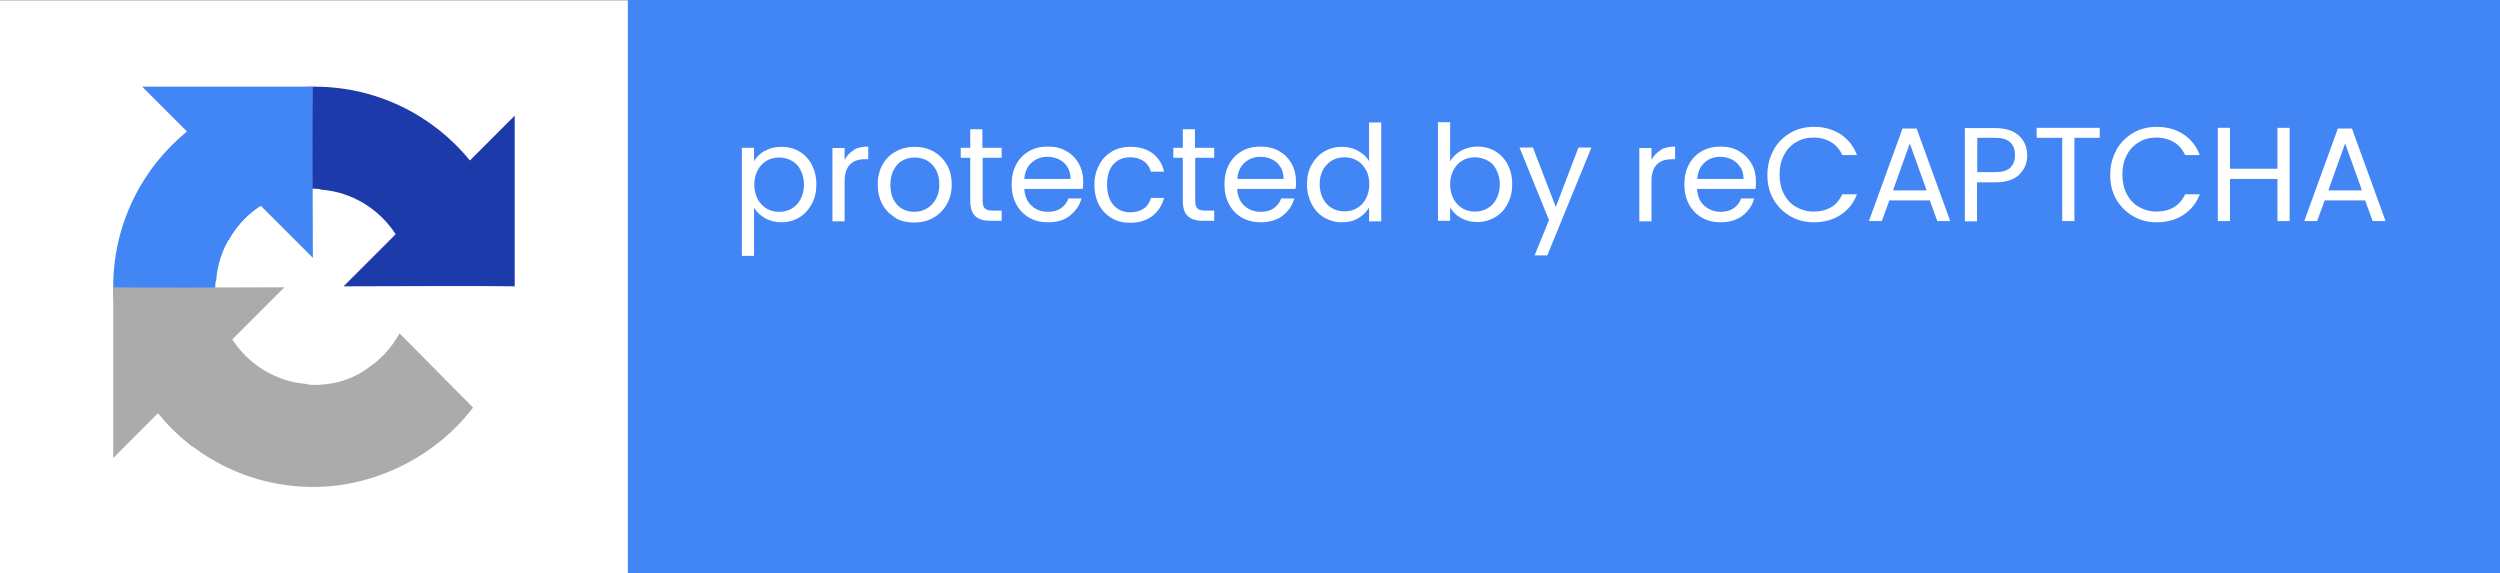 <?xml version="1.0" encoding="UTF-8"?><svg id="Layer_1" xmlns="http://www.w3.org/2000/svg" viewBox="0 0 102.68 23.55"><rect x="0" y="0" width="102.68" height="23.55" fill="#333333" stroke="none"/><defs><style>.cls-1{fill:#fff;}.cls-2{fill:#1c3aa9;}.cls-3{fill:#4285f4;}.cls-4{fill:#ababab;}</style></defs><rect class="cls-1" y=".01" width="25.79" height="23.54"/><rect class="cls-3" x="25.79" width="76.89" height="23.54"/><g><path class="cls-2" d="M21.14,11.77c0-.12,0-.24,0-.35V4.75l-1.84,1.84c-1.51-1.85-3.81-3.03-6.38-3.03s-5.05,1.28-6.56,3.26l3.02,3.05c.3-.55,.72-1.02,1.22-1.37,.53-.41,1.28-.75,2.31-.75,.12,0,.22,.01,.29,.04,1.28,.1,2.39,.81,3.05,1.83l-2.14,2.14c2.71-.01,5.77-.02,7.03,0"/><path class="cls-3" d="M12.86,3.56c-.12,0-.24,0-.35,0H5.84l1.84,1.84c-1.85,1.51-3.03,3.81-3.03,6.38s1.28,5.05,3.26,6.56l3.05-3.02c-.55-.3-1.02-.72-1.37-1.22-.41-.53-.75-1.28-.75-2.31,0-.12,.01-.22,.04-.29,.1-1.28,.81-2.39,1.83-3.05l2.14,2.14c-.01-2.71-.02-5.77,0-7.03"/><path class="cls-4" d="M4.65,11.79c0,.12,0,.24,0,.35v6.67l1.84-1.84c1.51,1.85,3.81,3.03,6.38,3.03s5.05-1.28,6.56-3.26l-3.02-3.05c-.3,.55-.72,1.02-1.22,1.37-.53,.41-1.28,.75-2.31,.75-.12,0-.22-.01-.29-.04-1.28-.1-2.39-.81-3.05-1.83l2.14-2.14c-2.71,.01-5.77,.02-7.03,0"/></g><g><path class="cls-1" d="M31.42,6.2c.2-.12,.42-.17,.68-.17s.51,.06,.73,.19c.22,.13,.39,.31,.51,.54s.19,.5,.19,.81-.06,.57-.19,.81-.3,.42-.51,.55c-.22,.13-.46,.2-.73,.2s-.48-.06-.68-.17c-.2-.12-.35-.26-.45-.43v1.98h-.5V6.07h.5v.55c.1-.17,.25-.32,.44-.43Zm1.46,.78c-.09-.17-.21-.3-.37-.38-.16-.09-.33-.13-.51-.13s-.35,.04-.51,.13c-.16,.09-.28,.22-.37,.39-.09,.17-.14,.37-.14,.59s.05,.43,.14,.6c.09,.17,.22,.3,.37,.39,.16,.09,.32,.13,.51,.13s.36-.04,.51-.13c.16-.09,.28-.22,.37-.39,.09-.17,.14-.37,.14-.6s-.05-.42-.14-.59Z"/><path class="cls-1" d="M35.06,6.16c.16-.1,.36-.14,.6-.14v.52h-.13c-.56,0-.84,.3-.84,.91v1.64h-.5v-3.01h.5v.49c.09-.17,.21-.31,.38-.4Z"/><path class="cls-1" d="M36.78,8.94c-.23-.13-.41-.31-.54-.55-.13-.24-.19-.51-.19-.82s.07-.58,.2-.81c.13-.24,.32-.42,.55-.54,.23-.13,.49-.19,.77-.19s.54,.06,.77,.19c.23,.13,.41,.31,.55,.54,.13,.23,.2,.51,.2,.82s-.07,.58-.21,.82c-.14,.24-.32,.42-.56,.55-.23,.13-.49,.19-.78,.19s-.54-.06-.77-.19Zm1.27-.37c.16-.08,.28-.21,.38-.38,.1-.17,.15-.37,.15-.61s-.05-.45-.14-.61-.22-.29-.37-.38c-.15-.08-.32-.12-.5-.12s-.35,.04-.5,.12c-.15,.08-.27,.21-.36,.38-.09,.17-.14,.37-.14,.61s.04,.45,.13,.62,.21,.29,.36,.38c.15,.08,.31,.12,.49,.12s.35-.04,.5-.13Z"/><path class="cls-1" d="M40.36,6.48v1.77c0,.15,.03,.25,.09,.31,.06,.06,.17,.09,.32,.09h.37v.42h-.45c-.28,0-.49-.06-.63-.19-.14-.13-.21-.34-.21-.63v-1.77h-.39v-.41h.39v-.76h.5v.76h.79v.41h-.79Z"/><path class="cls-1" d="M44.47,7.76h-2.4c.02,.3,.12,.53,.3,.69,.18,.17,.41,.25,.67,.25,.22,0,.4-.05,.54-.15,.14-.1,.25-.24,.3-.4h.54c-.08,.29-.24,.52-.48,.71s-.54,.27-.9,.27c-.29,0-.54-.06-.77-.19-.22-.13-.4-.31-.53-.55-.13-.24-.19-.51-.19-.82s.06-.58,.19-.82c.12-.23,.3-.41,.52-.54,.23-.13,.48-.19,.78-.19s.54,.06,.76,.19c.22,.12,.39,.3,.51,.51,.12,.22,.18,.46,.18,.74,0,.1,0,.2-.02,.3Zm-.63-.9c-.08-.14-.2-.24-.34-.31s-.3-.11-.48-.11c-.25,0-.47,.08-.65,.24-.18,.16-.28,.38-.3,.67h1.9c0-.19-.04-.35-.13-.49Z"/><path class="cls-1" d="M45.15,6.76c.12-.23,.3-.41,.52-.54,.22-.13,.47-.19,.76-.19,.37,0,.67,.09,.91,.27s.4,.43,.47,.75h-.54c-.05-.18-.15-.33-.3-.43-.15-.11-.33-.16-.55-.16-.29,0-.52,.1-.69,.29-.18,.2-.26,.47-.26,.83s.09,.64,.26,.84c.18,.2,.41,.3,.69,.3,.22,0,.4-.05,.55-.15,.15-.1,.25-.25,.3-.44h.54c-.08,.31-.24,.55-.48,.74-.24,.18-.54,.28-.91,.28-.29,0-.54-.06-.76-.19-.22-.13-.39-.31-.52-.54-.12-.23-.19-.51-.19-.82s.06-.58,.19-.81Z"/><path class="cls-1" d="M49.09,6.48v1.77c0,.15,.03,.25,.09,.31,.06,.06,.17,.09,.32,.09h.37v.42h-.45c-.28,0-.49-.06-.63-.19-.14-.13-.21-.34-.21-.63v-1.77h-.39v-.41h.39v-.76h.5v.76h.79v.41h-.79Z"/><path class="cls-1" d="M53.21,7.76h-2.4c.02,.3,.12,.53,.3,.69,.18,.17,.41,.25,.67,.25,.22,0,.4-.05,.54-.15,.14-.1,.25-.24,.3-.4h.54c-.08,.29-.24,.52-.48,.71-.24,.18-.54,.27-.9,.27-.29,0-.54-.06-.77-.19s-.4-.31-.53-.55c-.13-.24-.19-.51-.19-.82s.06-.58,.19-.82,.3-.41,.52-.54c.22-.13,.48-.19,.78-.19s.54,.06,.76,.19c.22,.12,.39,.3,.51,.51,.12,.22,.18,.46,.18,.74,0,.1,0,.2-.02,.3Zm-.62-.9c-.08-.14-.2-.24-.34-.31s-.3-.11-.48-.11c-.25,0-.47,.08-.65,.24s-.28,.38-.3,.67h1.9c0-.19-.04-.35-.13-.49Z"/><path class="cls-1" d="M53.88,6.76c.12-.23,.29-.41,.51-.54,.22-.13,.46-.19,.73-.19,.23,0,.45,.05,.65,.16s.36,.25,.46,.43v-1.59h.5v4.06h-.5v-.57c-.1,.18-.25,.33-.44,.44-.19,.12-.42,.17-.68,.17s-.51-.07-.73-.2c-.22-.13-.39-.32-.51-.55-.12-.24-.19-.51-.19-.81s.06-.58,.19-.81Zm2.22,.22c-.09-.17-.21-.3-.37-.39-.16-.09-.33-.13-.51-.13s-.36,.04-.51,.13c-.15,.09-.28,.22-.37,.38-.09,.17-.14,.37-.14,.59s.05,.43,.14,.6c.09,.17,.21,.3,.37,.39,.15,.09,.32,.13,.51,.13s.36-.04,.51-.13c.16-.09,.28-.22,.37-.39,.09-.17,.14-.37,.14-.6s-.05-.42-.14-.59Z"/><path class="cls-1" d="M60.01,6.19c.2-.11,.42-.17,.67-.17,.27,0,.51,.06,.73,.19,.22,.13,.39,.31,.51,.54,.12,.23,.19,.5,.19,.81s-.06,.57-.19,.81c-.12,.24-.29,.42-.51,.55-.22,.13-.46,.2-.73,.2s-.49-.06-.68-.17c-.2-.11-.34-.26-.44-.43v.55h-.5V5.02h.5v1.61c.1-.18,.25-.33,.45-.44Zm1.45,.78c-.09-.17-.21-.3-.37-.38s-.33-.13-.51-.13-.35,.04-.51,.13c-.16,.09-.28,.22-.37,.39-.09,.17-.14,.37-.14,.59s.05,.43,.14,.6c.09,.17,.22,.3,.37,.39,.16,.09,.33,.13,.51,.13s.36-.04,.51-.13c.16-.09,.28-.22,.37-.39,.09-.17,.14-.37,.14-.6s-.05-.42-.14-.59Z"/><path class="cls-1" d="M65.36,6.07l-1.81,4.42h-.52l.59-1.45-1.21-2.98h.55l.94,2.44,.93-2.44h.52Z"/><path class="cls-1" d="M68.2,6.16c.16-.1,.36-.14,.6-.14v.52h-.13c-.56,0-.84,.3-.84,.91v1.64h-.5v-3.01h.5v.49c.09-.17,.21-.31,.38-.4Z"/><path class="cls-1" d="M72.1,7.76h-2.4c.02,.3,.12,.53,.3,.69s.41,.25,.67,.25c.22,0,.4-.05,.54-.15,.14-.1,.25-.24,.3-.4h.54c-.08,.29-.24,.52-.48,.71-.24,.18-.54,.27-.9,.27-.29,0-.54-.06-.77-.19-.22-.13-.4-.31-.53-.55-.13-.24-.19-.51-.19-.82s.06-.58,.19-.82c.12-.23,.3-.41,.52-.54,.23-.13,.48-.19,.78-.19s.54,.06,.76,.19,.39,.3,.51,.51,.18,.46,.18,.74c0,.1,0,.2-.02,.3Zm-.63-.9c-.08-.14-.2-.24-.34-.31s-.3-.11-.48-.11c-.25,0-.47,.08-.64,.24-.18,.16-.28,.38-.3,.67h1.9c0-.19-.04-.35-.13-.49Z"/><path class="cls-1" d="M72.84,6.16c.17-.3,.4-.53,.69-.7,.29-.17,.61-.25,.97-.25,.42,0,.78,.1,1.09,.3,.31,.2,.54,.49,.68,.86h-.6c-.11-.23-.26-.41-.46-.53-.2-.12-.44-.19-.72-.19s-.51,.06-.72,.19c-.21,.12-.38,.3-.5,.53-.12,.23-.18,.5-.18,.8s.06,.57,.18,.8c.12,.23,.29,.41,.5,.53,.21,.12,.45,.19,.72,.19s.52-.06,.72-.18,.35-.3,.46-.53h.6c-.14,.37-.37,.65-.68,.85-.31,.2-.67,.3-1.09,.3-.36,0-.68-.08-.97-.25s-.52-.4-.69-.69-.25-.63-.25-1,.08-.71,.25-1.01Z"/><path class="cls-1" d="M79.27,8.23h-1.67l-.31,.85h-.53l1.38-3.8h.58l1.38,3.8h-.53l-.31-.85Zm-.14-.41l-.69-1.93-.69,1.93h1.38Z"/><path class="cls-1" d="M82.94,7.17c-.22,.21-.55,.32-1,.32h-.74v1.6h-.5v-3.83h1.23c.43,0,.76,.1,.99,.31,.23,.21,.34,.48,.34,.81s-.11,.58-.33,.79Zm-.38-.28c.13-.12,.2-.29,.2-.52,0-.47-.27-.71-.81-.71h-.74v1.41h.74c.28,0,.48-.06,.62-.18Z"/><path class="cls-1" d="M86.24,5.25v.41h-1.04v3.42h-.5v-3.42h-1.05v-.41h2.59Z"/><path class="cls-1" d="M86.92,6.16c.17-.3,.4-.53,.69-.7,.29-.17,.61-.25,.97-.25,.42,0,.78,.1,1.09,.3,.31,.2,.54,.49,.68,.86h-.6c-.11-.23-.26-.41-.46-.53-.2-.12-.44-.19-.72-.19s-.51,.06-.72,.19c-.21,.12-.38,.3-.5,.53-.12,.23-.18,.5-.18,.8s.06,.57,.18,.8c.12,.23,.29,.41,.5,.53,.21,.12,.45,.19,.72,.19s.52-.06,.72-.18,.35-.3,.46-.53h.6c-.14,.37-.37,.65-.68,.85-.31,.2-.67,.3-1.09,.3-.36,0-.68-.08-.97-.25-.29-.17-.52-.4-.69-.69-.17-.3-.25-.63-.25-1s.08-.71,.25-1.01Z"/><path class="cls-1" d="M94.04,5.25v3.83h-.5v-1.73h-1.95v1.73h-.5v-3.83h.5v1.68h1.95v-1.68h.5Z"/><path class="cls-1" d="M97.15,8.23h-1.67l-.31,.85h-.53l1.38-3.8h.58l1.38,3.8h-.53l-.31-.85Zm-.14-.41l-.69-1.93-.69,1.93h1.38Z"/></g></svg>